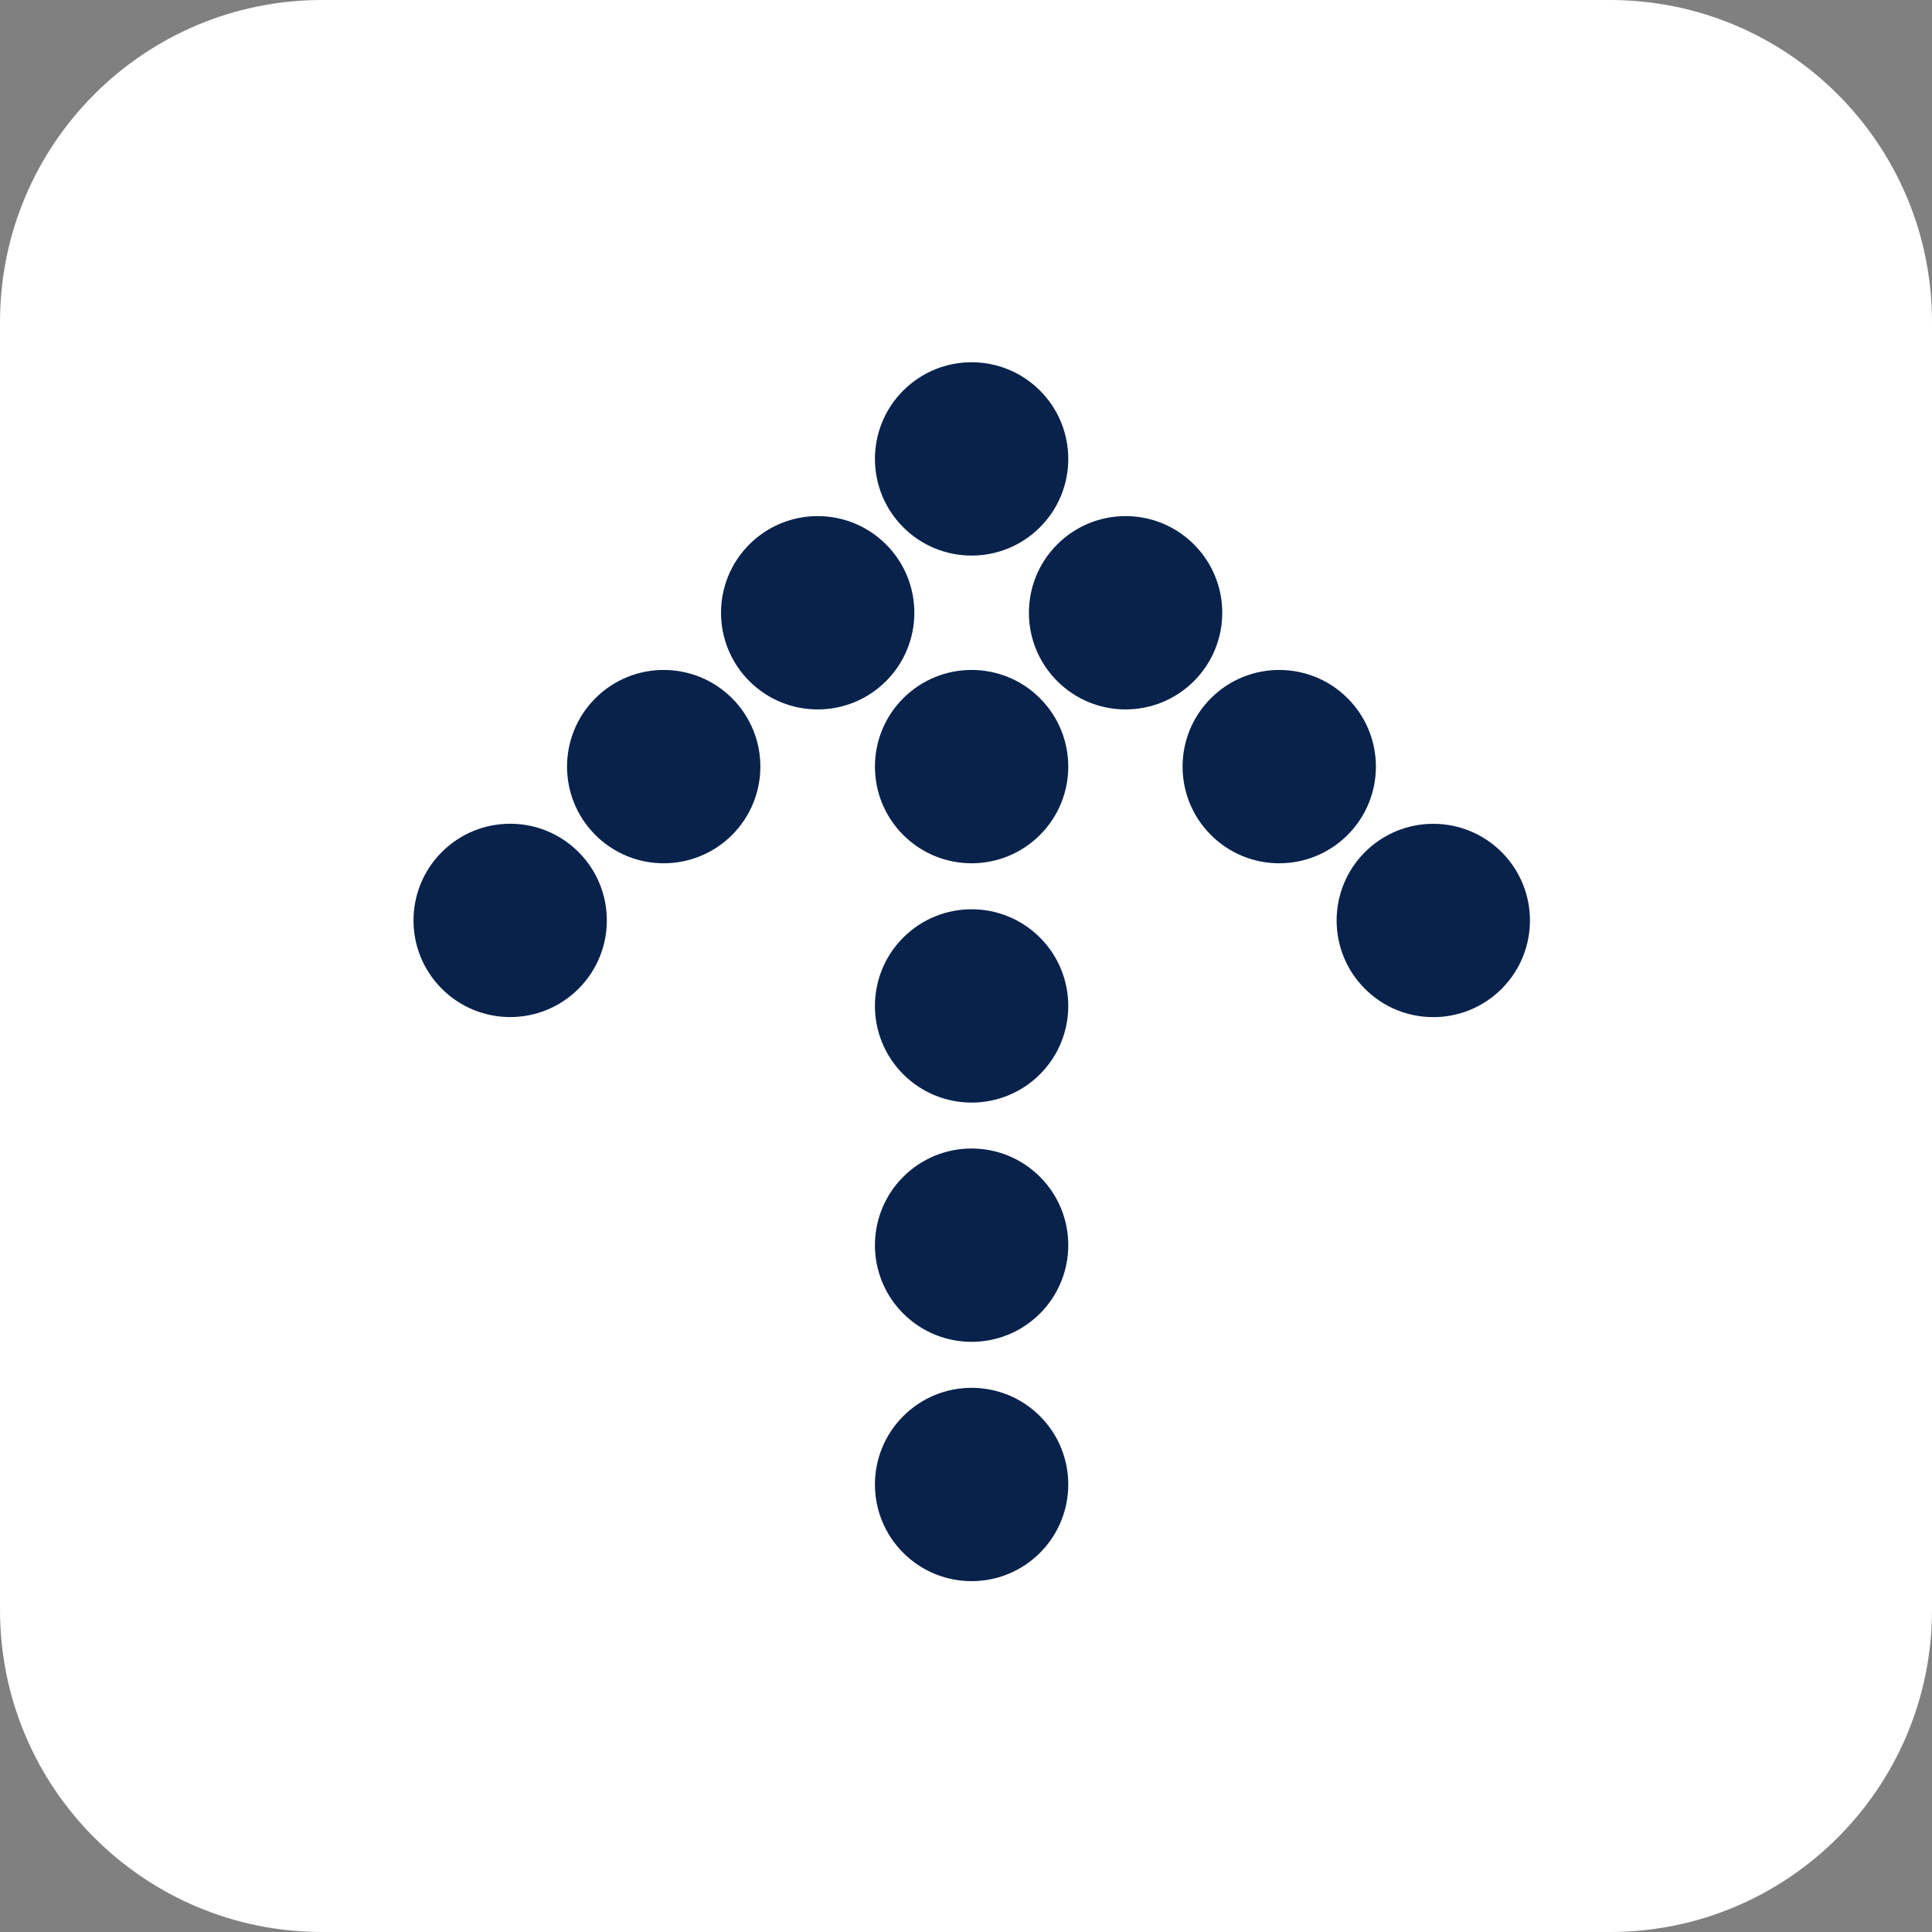 <?xml version="1.0" encoding="UTF-8"?> <svg xmlns="http://www.w3.org/2000/svg" width="30" height="30" viewBox="0 0 30 30" fill="none"><rect x="0" y="0" width="30" height="30" fill="#808080" stroke="none"/><path d="M0 5C0 2.239 2.239 0 5 0H25C27.761 0 30 2.239 30 5V25C30 27.761 27.761 30 25 30H5C2.239 30 0 27.761 0 25V5Z" fill="white"></path><ellipse cx="10.306" cy="11.904" rx="1.501" ry="1.501" transform="rotate(-45 10.306 11.904)" fill="#08224B"></ellipse><ellipse cx="7.922" cy="14.292" rx="1.501" ry="1.501" transform="rotate(-45 7.922 14.292)" fill="#08224B"></ellipse><ellipse cx="12.697" cy="9.515" rx="1.501" ry="1.501" transform="rotate(-45 12.697 9.515)" fill="#08224B"></ellipse><ellipse cx="15.087" cy="7.126" rx="1.501" ry="1.501" transform="rotate(-45 15.087 7.126)" fill="#08224B"></ellipse><ellipse cx="17.478" cy="9.515" rx="1.501" ry="1.501" transform="rotate(-45 17.478 9.515)" fill="#08224B"></ellipse><ellipse cx="19.864" cy="11.904" rx="1.501" ry="1.501" transform="rotate(-45 19.864 11.904)" fill="#08224B"></ellipse><ellipse cx="22.256" cy="14.293" rx="1.501" ry="1.501" transform="rotate(-45 22.256 14.293)" fill="#08224B"></ellipse><ellipse cx="15.087" cy="11.904" rx="1.501" ry="1.501" transform="rotate(-45 15.087 11.904)" fill="#08224B"></ellipse><ellipse cx="15.087" cy="15.62" rx="1.501" ry="1.501" transform="rotate(-45 15.087 15.62)" fill="#08224B"></ellipse><ellipse cx="15.087" cy="19.335" rx="1.501" ry="1.501" transform="rotate(-45 15.087 19.335)" fill="#08224B"></ellipse><ellipse cx="15.087" cy="23.051" rx="1.501" ry="1.501" transform="rotate(-45 15.087 23.051)" fill="#08224B"></ellipse></svg> 